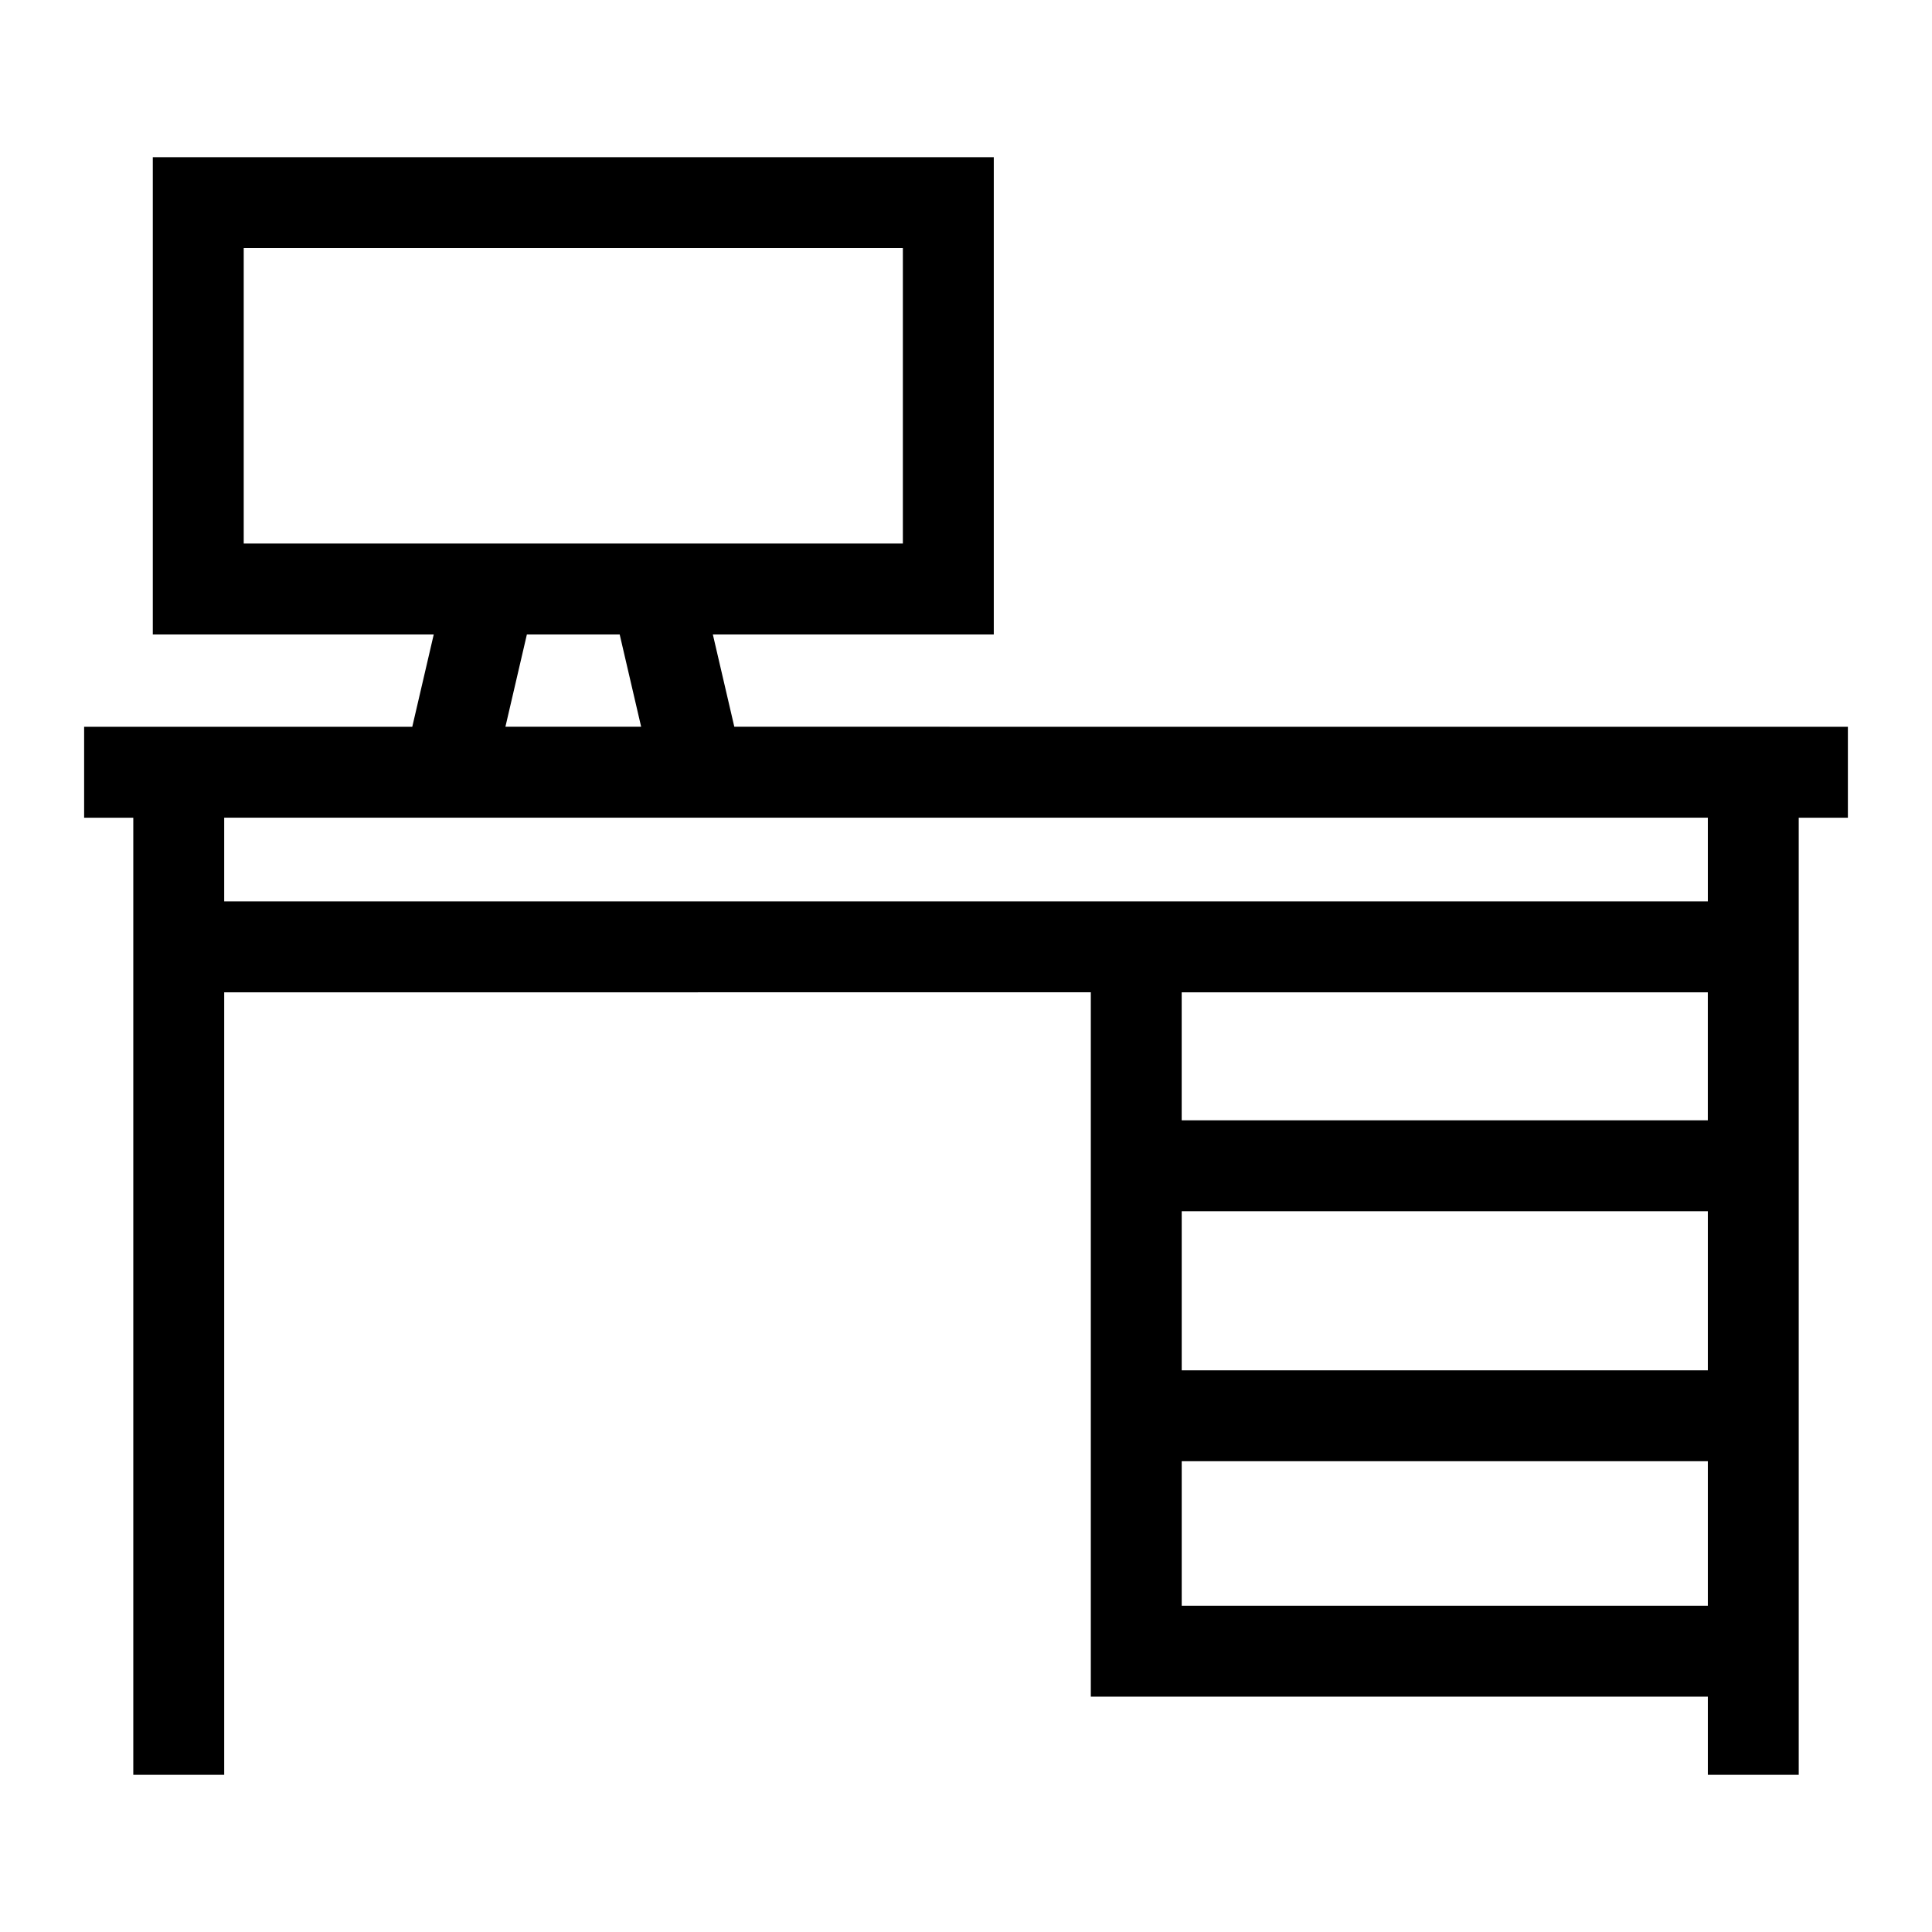 <?xml version="1.0" encoding="UTF-8"?>
<!-- Uploaded to: SVG Repo, www.svgrepo.com, Generator: SVG Repo Mixer Tools -->
<svg fill="#000000" width="800px" height="800px" version="1.1" viewBox="144 144 512 512" xmlns="http://www.w3.org/2000/svg">
 <path d="m596.59 406.97h-139.43v33.918h139.43zm-282.68-70.371-5.688-24.461h-24.594l-5.688 24.461h35.973zm-60.652 0 5.688-24.461h-74.453v-126.48h222.87v126.48h-74.453l5.688 24.461c98.367 0 196.74 0.008 295.11 0.008v24.094h-13.027v253.64h-24.086v-20.715h-163.52v-186.66c-76.555 0-153.11 0-229.66 0.008v207.37h-24.094v-253.64h-13.027v-24.094c28.984 0 57.977-0.008 86.969-0.008zm130.01-126.86h-174.68v78.305h174.68zm73.898 297.41h139.43v-42.164h-139.43zm139.43 24.086h-139.43v38.297h139.43zm0-170.54h-393.18v22.184h393.18z"/>
</svg>